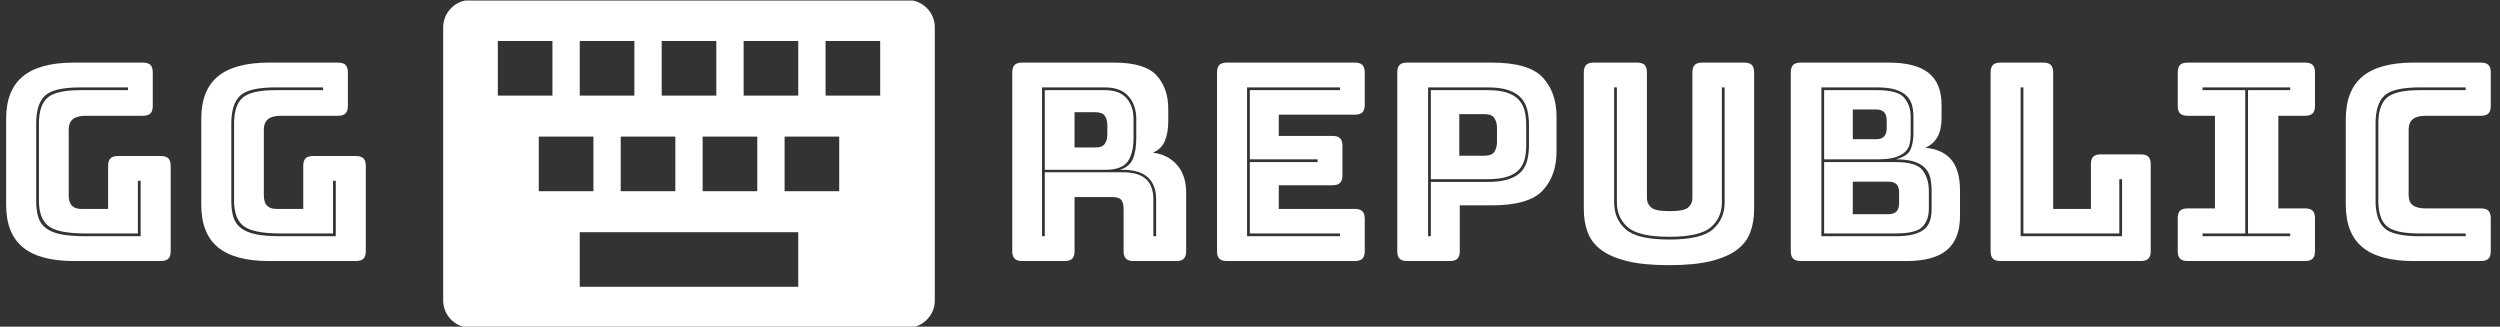 <svg xmlns="http://www.w3.org/2000/svg" version="1.1" xmlns:xlink="http://www.w3.org/1999/xlink" xmlns:svgjs="http://svgjs.dev/svgjs" width="1500" height="196" viewBox="0 0 1500 196"><rect x="0" y="0" width="1500" height="196" fill="#333333" stroke="none"/><g transform="matrix(1,0,0,1,-0.909,0.327)"><svg viewBox="0 0 396 52" data-background-color="#7a26c1" preserveAspectRatio="xMidYMid meet" height="196" width="1500" xmlns="http://www.w3.org/2000/svg" xmlns:xlink="http://www.w3.org/1999/xlink"><g id="tight-bounds" transform="matrix(1,0,0,1,0.24,-0.087)"><svg viewBox="0 0 395.52 52.174" height="52.174" width="395.52"><g><svg viewBox="0 0 450.768 59.461" height="52.174" width="395.52"><g><svg viewBox="0 0 450.768 59.461" height="59.461" width="450.768"><g id="textblocktransform"><svg viewBox="0 0 450.768 59.461" height="59.461" width="450.768" id="textblock"><g><svg viewBox="0 0 450.768 59.461" height="59.461" width="450.768"><g><svg><g></g><g></g></svg></g><g><svg><g><svg></svg></g><g></g></svg></g><g id="text-0"><svg viewBox="0 0 450.768 59.461" height="59.461" width="450.768"><g transform="matrix(1,0,0,1,0,11.356)"><svg width="65.25" viewBox="2.9 -36 65.25 36" height="36" data-palette-color="#ffffff"><path d="M30.95 0L30.95 0 15.2 0Q8.95 0 5.93-2.5 2.9-5 2.9-10.2L2.9-10.2 2.9-25.8Q2.9-31 5.93-33.5 8.95-36 15.2-36L15.2-36 27.7-36Q28.65-36 29.08-35.58 29.5-35.15 29.5-34.2L29.5-34.2 29.5-28.15Q29.5-27.2 29.08-26.78 28.65-26.35 27.7-26.35L27.7-26.35 17.3-26.35Q15.75-26.35 15-25.73 14.25-25.1 14.25-23.85L14.25-23.85 14.25-11.9Q14.25-10.65 14.83-10.05 15.4-9.45 16.55-9.45L16.55-9.45 21.4-9.45 21.4-17.25Q21.4-18.2 21.83-18.63 22.25-19.05 23.2-19.05L23.2-19.05 30.95-19.05Q31.9-19.05 32.33-18.63 32.75-18.2 32.75-17.25L32.75-17.25 32.75-1.8Q32.75-0.85 32.33-0.43 31.9 0 30.95 0ZM17.35-4.5L17.35-4.5 27.3-4.5 27.3-14.55 26.8-14.55 26.8-5 17.35-5Q12.3-5 10.58-6.35 8.85-7.7 8.85-10.95L8.85-10.95 8.85-24.95Q8.85-28.25 10.4-29.63 11.95-31 16.35-31L16.35-31 25-31 25-31.5 16.35-31.5Q11.55-31.5 9.95-30 8.35-28.5 8.35-24.95L8.35-24.95 8.35-10.95Q8.35-9.2 8.72-7.98 9.1-6.75 10.1-5.98 11.1-5.2 12.85-4.85 14.6-4.5 17.35-4.5ZM66.35 0L66.35 0 50.6 0Q44.35 0 41.32-2.5 38.3-5 38.3-10.2L38.3-10.2 38.3-25.8Q38.3-31 41.32-33.5 44.35-36 50.6-36L50.6-36 63.1-36Q64.05-36 64.47-35.58 64.9-35.15 64.9-34.2L64.9-34.2 64.9-28.15Q64.9-27.2 64.47-26.78 64.05-26.35 63.1-26.35L63.1-26.35 52.7-26.35Q51.15-26.35 50.4-25.73 49.65-25.1 49.65-23.85L49.65-23.85 49.65-11.9Q49.65-10.65 50.22-10.05 50.8-9.45 51.95-9.45L51.95-9.45 56.8-9.45 56.8-17.25Q56.8-18.2 57.22-18.63 57.65-19.05 58.6-19.05L58.6-19.05 66.35-19.05Q67.3-19.05 67.72-18.63 68.15-18.2 68.15-17.25L68.15-17.25 68.15-1.8Q68.15-0.85 67.72-0.43 67.3 0 66.35 0ZM52.75-4.5L52.75-4.5 62.7-4.5 62.7-14.55 62.2-14.55 62.2-5 52.75-5Q47.7-5 45.97-6.35 44.25-7.7 44.25-10.95L44.25-10.95 44.25-24.95Q44.25-28.25 45.8-29.63 47.35-31 51.75-31L51.75-31 60.4-31 60.4-31.5 51.75-31.5Q46.95-31.5 45.35-30 43.75-28.5 43.75-24.95L43.75-24.95 43.75-10.95Q43.75-9.2 44.12-7.98 44.5-6.75 45.5-5.98 46.5-5.2 48.25-4.85 50-4.5 52.75-4.5Z" opacity="1" transform="matrix(1,0,0,1,0,0)" fill="#ffffff" class="undefined-yy-0"></path></svg></g><g><svg xmlns="http://www.w3.org/2000/svg" xmlns:xlink="http://www.w3.org/1999/xlink" version="1.1" x="79.288" y="0" viewBox="10 23.666 80 53.334" enable-background="new 0 0 100 100" xml:space="preserve" height="59.461" width="89.191" class="icon-cg-0" data-fill-palette-color="accent" id="cg-0"><g fill="#ffffff" data-fill-palette-color="accent"><path d="M85.556 23.666H14.444c-2.443 0-4.444 2.001-4.444 4.444v44.446C10 75 12.001 77 14.444 77h71.111C87.999 77 90 75 90 72.557V28.11C90 25.667 87.999 23.666 85.556 23.666zM58.889 30.333h8.889v8.889h-8.889V30.333zM74.444 45.889v8.888h-8.889v-8.888H74.444zM45.556 30.333h8.889v8.889h-8.889V30.333zM61.111 45.889v8.888h-8.889v-8.888H61.111zM32.222 30.333h8.889v8.889h-8.889V30.333zM47.778 45.889v8.888h-8.889v-8.888H47.778zM18.889 30.333h8.889v8.889h-8.889V30.333zM25.556 45.889h8.889v8.888h-8.889V45.889zM67.777 70.334H32.222v-8.889h35.555V70.334zM81.111 39.222h-8.889v-8.889h8.889V39.222z" fill="#ffffff" data-fill-palette-color="accent"></path></g></svg></g><g transform="matrix(1,0,0,1,182.518,11.356)"><svg width="268.25" viewBox="3.45 -36 268.23 36.75" height="36.75" data-palette-color="#ffffff"><path d="M9.35-31L20.25-31Q22.9-31 24.18-29.55 25.45-28.1 25.45-25.8L25.45-25.8 25.45-22.3Q25.45-19.55 24.4-18.05 23.35-16.55 20.25-16.55L20.25-16.55 9.35-16.55 9.35-31ZM18.5-27L14.75-27 14.75-20.6 18.5-20.6Q19.8-20.6 20.25-21.28 20.7-21.95 20.7-22.95L20.7-22.95 20.7-24.65Q20.7-25.65 20.25-26.33 19.8-27 18.5-27L18.5-27ZM8.85-4.5L9.35-4.5 9.35-16.1 23.5-16.1Q26.35-16.1 27.7-14.88 29.05-13.65 29.05-11.2L29.05-11.2 29.05-4.5 29.55-4.5 29.55-11.2Q29.55-13.8 28.05-15.18 26.55-16.55 23.5-16.55L23.5-16.55 22.95-16.55Q24.75-17.1 25.35-18.57 25.95-20.05 25.95-22.35L25.95-22.35 25.95-25.8Q25.95-28.25 24.55-29.88 23.15-31.5 20.25-31.5L20.25-31.5 8.85-31.5 8.85-4.5ZM12.95 0L12.95 0 5.25 0Q4.3 0 3.88-0.43 3.45-0.85 3.45-1.8L3.45-1.8 3.45-34.2Q3.45-35.15 3.88-35.58 4.3-36 5.25-36L5.25-36 21.9-36Q27.5-36 29.63-33.68 31.75-31.35 31.75-27.65L31.75-27.65 31.75-25.35Q31.75-23.25 31.13-21.78 30.5-20.3 28.95-19.65L28.95-19.65Q31.65-19.35 33.33-17.45 35-15.55 35-12.4L35-12.4 35-1.8Q35-0.85 34.58-0.43 34.15 0 33.2 0L33.2 0 25.45 0Q24.5 0 24.08-0.43 23.65-0.85 23.65-1.8L23.65-1.8 23.65-9.45Q23.65-10.55 23.23-11.08 22.8-11.6 21.75-11.6L21.75-11.6 14.75-11.6 14.75-1.8Q14.75-0.85 14.33-0.43 13.9 0 12.95 0ZM65.6 0L65.6 0 42.4 0Q41.45 0 41.02-0.43 40.6-0.85 40.6-1.8L40.6-1.8 40.6-34.2Q40.6-35.15 41.02-35.58 41.45-36 42.4-36L42.4-36 65.6-36Q66.55-36 66.97-35.58 67.4-35.15 67.4-34.2L67.4-34.2 67.4-28.35Q67.4-27.4 66.97-26.98 66.55-26.55 65.6-26.55L65.6-26.55 51.8-26.55 51.8-22.7 61.55-22.7Q62.5-22.7 62.92-22.28 63.35-21.85 63.35-20.9L63.35-20.9 63.35-15.55Q63.35-14.6 62.92-14.18 62.5-13.75 61.55-13.75L61.55-13.75 51.8-13.75 51.8-9.45 65.6-9.45Q66.55-9.45 66.97-9.03 67.4-8.6 67.4-7.65L67.4-7.65 67.4-1.8Q67.4-0.85 66.97-0.43 66.55 0 65.6 0ZM62.9-4.5L62.9-5 46.55-5 46.55-17.95 58.85-17.95 58.85-18.45 46.55-18.45 46.55-31 62.9-31 62.9-31.5 46.05-31.5 46.05-4.5 62.9-4.5ZM82.84 0L82.84 0 75.09 0Q74.14 0 73.72-0.43 73.3-0.85 73.3-1.8L73.3-1.8 73.3-34.2Q73.3-35.15 73.72-35.58 74.14-36 75.09-36L75.09-36 90.39-36Q97.19-36 99.69-33.3 102.19-30.6 102.19-26.25L102.19-26.25 102.19-19.85Q102.19-15.5 99.69-12.8 97.19-10.1 90.39-10.1L90.39-10.1 84.64-10.1 84.64-1.8Q84.64-0.85 84.22-0.43 83.8 0 82.84 0ZM79.39-14.35L89.69-14.35Q92.05-14.35 93.52-14.85 95-15.35 95.8-16.23 96.59-17.1 96.89-18.32 97.19-19.55 97.19-21L97.19-21 97.19-24.7Q97.19-26.15 96.89-27.4 96.59-28.65 95.8-29.55 95-30.45 93.52-30.98 92.05-31.5 89.69-31.5L89.69-31.5 78.89-31.5 78.89-4.5 79.39-4.5 79.39-14.35ZM89.69-14.85L79.39-14.85 79.39-31 89.69-31Q91.89-31 93.27-30.53 94.64-30.05 95.39-29.2 96.14-28.35 96.42-27.2 96.69-26.05 96.69-24.7L96.69-24.7 96.69-21Q96.69-19.65 96.42-18.53 96.14-17.4 95.39-16.57 94.64-15.75 93.27-15.3 91.89-14.85 89.69-14.85L89.69-14.85ZM89.05-26.65L84.55-26.65 84.55-19.1 89.05-19.1Q90.5-19.1 90.94-19.85 91.39-20.6 91.39-21.55L91.39-21.55 91.39-24.2Q91.39-25.15 90.94-25.9 90.5-26.65 89.05-26.65L89.05-26.65ZM138.04-34.2L138.04-9.45Q138.04-7.15 137.37-5.28 136.69-3.4 134.97-2.08 133.24-0.75 130.24 0 127.24 0.75 122.59 0.75L122.59 0.75Q117.94 0.75 114.94 0 111.94-0.75 110.22-2.08 108.49-3.4 107.82-5.28 107.14-7.15 107.14-9.45L107.14-9.45 107.14-34.2Q107.14-35.15 107.57-35.58 107.99-36 108.94-36L108.94-36 116.79-36Q117.74-36 118.17-35.58 118.59-35.15 118.59-34.2L118.59-34.2 118.59-11.4Q118.59-10.4 119.34-9.73 120.09-9.05 122.69-9.05L122.69-9.05Q125.34-9.05 126.09-9.73 126.84-10.4 126.84-11.4L126.84-11.4 126.84-34.2Q126.84-35.15 127.27-35.58 127.69-36 128.64-36L128.64-36 136.24-36Q137.19-36 137.62-35.58 138.04-35.15 138.04-34.2L138.04-34.2ZM113.14-31.5L112.64-31.5 112.64-10.65Q112.64-7.65 114.72-5.78 116.79-3.9 122.64-3.9L122.64-3.9Q128.49-3.9 130.59-5.78 132.69-7.65 132.69-10.65L132.69-10.65 132.69-31.5 132.19-31.5 132.19-10.65Q132.19-7.85 130.19-6.13 128.19-4.4 122.64-4.4L122.64-4.4Q117.09-4.4 115.12-6.13 113.14-7.85 113.14-10.65L113.14-10.65 113.14-31.5ZM165.69 0L165.69 0 146.49 0Q145.54 0 145.12-0.43 144.69-0.85 144.69-1.8L144.69-1.8 144.69-34.2Q144.69-35.15 145.12-35.58 145.54-36 146.49-36L146.49-36 162.44-36Q167.34-36 169.69-34.13 172.04-32.25 172.04-28.35L172.04-28.35 172.04-25.95Q172.04-23.85 171.31-22.53 170.59-21.2 169.09-20.55L169.09-20.55Q172.29-20.25 173.84-18.35 175.39-16.45 175.39-12.8L175.39-12.8 175.39-8.2Q175.39-4 173.02-2 170.64 0 165.69 0ZM150.24-31.5L150.24-4.5 163.69-4.5Q165.79-4.5 167.09-4.88 168.39-5.25 169.06-5.9 169.74-6.55 169.99-7.48 170.24-8.4 170.24-9.5L170.24-9.5 170.24-12.7Q170.24-13.95 170.02-15 169.79-16.05 169.09-16.82 168.39-17.6 167.09-18.03 165.79-18.45 163.74-18.45L163.74-18.45Q165.89-19 166.42-20.25 166.94-21.5 166.94-23L166.94-23 166.94-26.2Q166.94-27.3 166.69-28.25 166.44-29.2 165.74-29.93 165.04-30.65 163.74-31.08 162.44-31.5 160.39-31.5L160.39-31.5 150.24-31.5ZM150.74-31L160.39-31Q164.14-31 165.29-29.6 166.44-28.2 166.44-26.2L166.44-26.2 166.44-23Q166.44-22.1 166.27-21.28 166.09-20.45 165.47-19.83 164.84-19.2 163.64-18.82 162.44-18.45 160.39-18.45L160.39-18.45 150.74-18.45 150.74-31ZM160.19-27.5L155.94-27.5 155.94-22.1 160.19-22.1Q161.14-22.1 161.62-22.6 162.09-23.1 162.09-24.1L162.09-24.1 162.09-25.5Q162.09-26.5 161.62-27 161.14-27.5 160.19-27.5L160.19-27.5ZM150.74-17.95L163.74-17.95Q167.49-17.95 168.62-16.45 169.74-14.95 169.74-12.7L169.74-12.7 169.74-9.5Q169.74-7.45 168.59-6.23 167.44-5 163.69-5L163.69-5 150.74-5 150.74-17.95ZM162.44-14.4L155.94-14.4 155.94-8.5 162.44-8.5Q163.39-8.5 163.87-9 164.34-9.5 164.34-10.5L164.34-10.5 164.34-12.45Q164.34-13.45 163.87-13.93 163.39-14.4 162.44-14.4L162.44-14.4ZM208.19 0L208.19 0 182.74 0Q181.79 0 181.36-0.43 180.94-0.85 180.94-1.8L180.94-1.8 180.94-34.2Q180.94-35.15 181.36-35.58 181.79-36 182.74-36L182.74-36 190.49-36Q191.44-36 191.86-35.58 192.29-35.15 192.29-34.2L192.29-34.2 192.29-9.45 199.14-9.45 199.14-17.55Q199.14-18.5 199.56-18.93 199.99-19.35 200.94-19.35L200.94-19.35 208.19-19.35Q209.14-19.35 209.56-18.93 209.99-18.5 209.99-17.55L209.99-17.55 209.99-1.8Q209.99-0.85 209.56-0.43 209.14 0 208.19 0ZM186.39-31.5L186.39-4.5 204.79-4.5 204.79-14.85 204.29-14.85 204.29-5 186.89-5 186.89-31.5 186.39-31.5ZM237.99 0L216.69 0Q215.74 0 215.31-0.43 214.89-0.85 214.89-1.8L214.89-1.8 214.89-7.75Q214.89-8.7 215.31-9.13 215.74-9.55 216.69-9.55L216.69-9.55 221.64-9.55 221.64-26.35 216.69-26.35Q215.74-26.35 215.31-26.78 214.89-27.2 214.89-28.15L214.89-28.15 214.89-34.2Q214.89-35.15 215.31-35.58 215.74-36 216.69-36L216.69-36 237.99-36Q238.94-36 239.36-35.58 239.79-35.15 239.79-34.2L239.79-34.2 239.79-28.15Q239.79-27.2 239.36-26.78 238.94-26.35 237.99-26.35L237.99-26.35 233.14-26.35 233.14-9.55 237.99-9.55Q238.94-9.55 239.36-9.13 239.79-8.7 239.79-7.75L239.79-7.75 239.79-1.8Q239.79-0.85 239.36-0.43 238.94 0 237.99 0L237.99 0ZM219.39-4.5L235.29-4.5 235.29-5 227.64-5 227.64-31 235.29-31 235.29-31.5 219.39-31.5 219.39-31 227.14-31 227.14-5 219.39-5 219.39-4.5ZM269.88 0L269.88 0 257.68 0Q251.43 0 248.41-2.5 245.38-5 245.38-10.2L245.38-10.2 245.38-25.75Q245.38-30.95 248.41-33.48 251.43-36 257.68-36L257.68-36 269.88-36Q270.83-36 271.26-35.58 271.68-35.15 271.68-34.2L271.68-34.2 271.68-28.15Q271.68-27.2 271.26-26.78 270.83-26.35 269.88-26.35L269.88-26.35 259.83-26.35Q258.28-26.35 257.53-25.73 256.78-25.1 256.78-23.85L256.78-23.85 256.78-11.95Q256.78-10.7 257.53-10.13 258.28-9.55 259.83-9.55L259.83-9.55 269.88-9.55Q270.83-9.55 271.26-9.13 271.68-8.7 271.68-7.75L271.68-7.75 271.68-1.8Q271.68-0.85 271.26-0.43 270.83 0 269.88 0ZM267.13-4.5L267.13-5 258.78-5Q254.28-5 252.78-6.35 251.28-7.7 251.28-10.95L251.28-10.95 251.28-24.95Q251.28-28.25 252.83-29.63 254.38-31 258.78-31L258.78-31 267.13-31 267.13-31.5 258.78-31.5Q253.98-31.5 252.38-30 250.78-28.5 250.78-24.95L250.78-24.95 250.78-10.95Q250.78-7.5 252.36-6 253.93-4.5 258.78-4.5L258.78-4.5 267.13-4.5Z" opacity="1" transform="matrix(1,0,0,1,0,0)" fill="#ffffff" class="undefined-yy-1"></path></svg></g></svg></g></svg></g></svg></g></svg></g><g></g></svg></g><defs></defs></svg><rect width="395.52" height="52.174" fill="none" stroke="none" visibility="hidden"></rect></g></svg></g></svg>